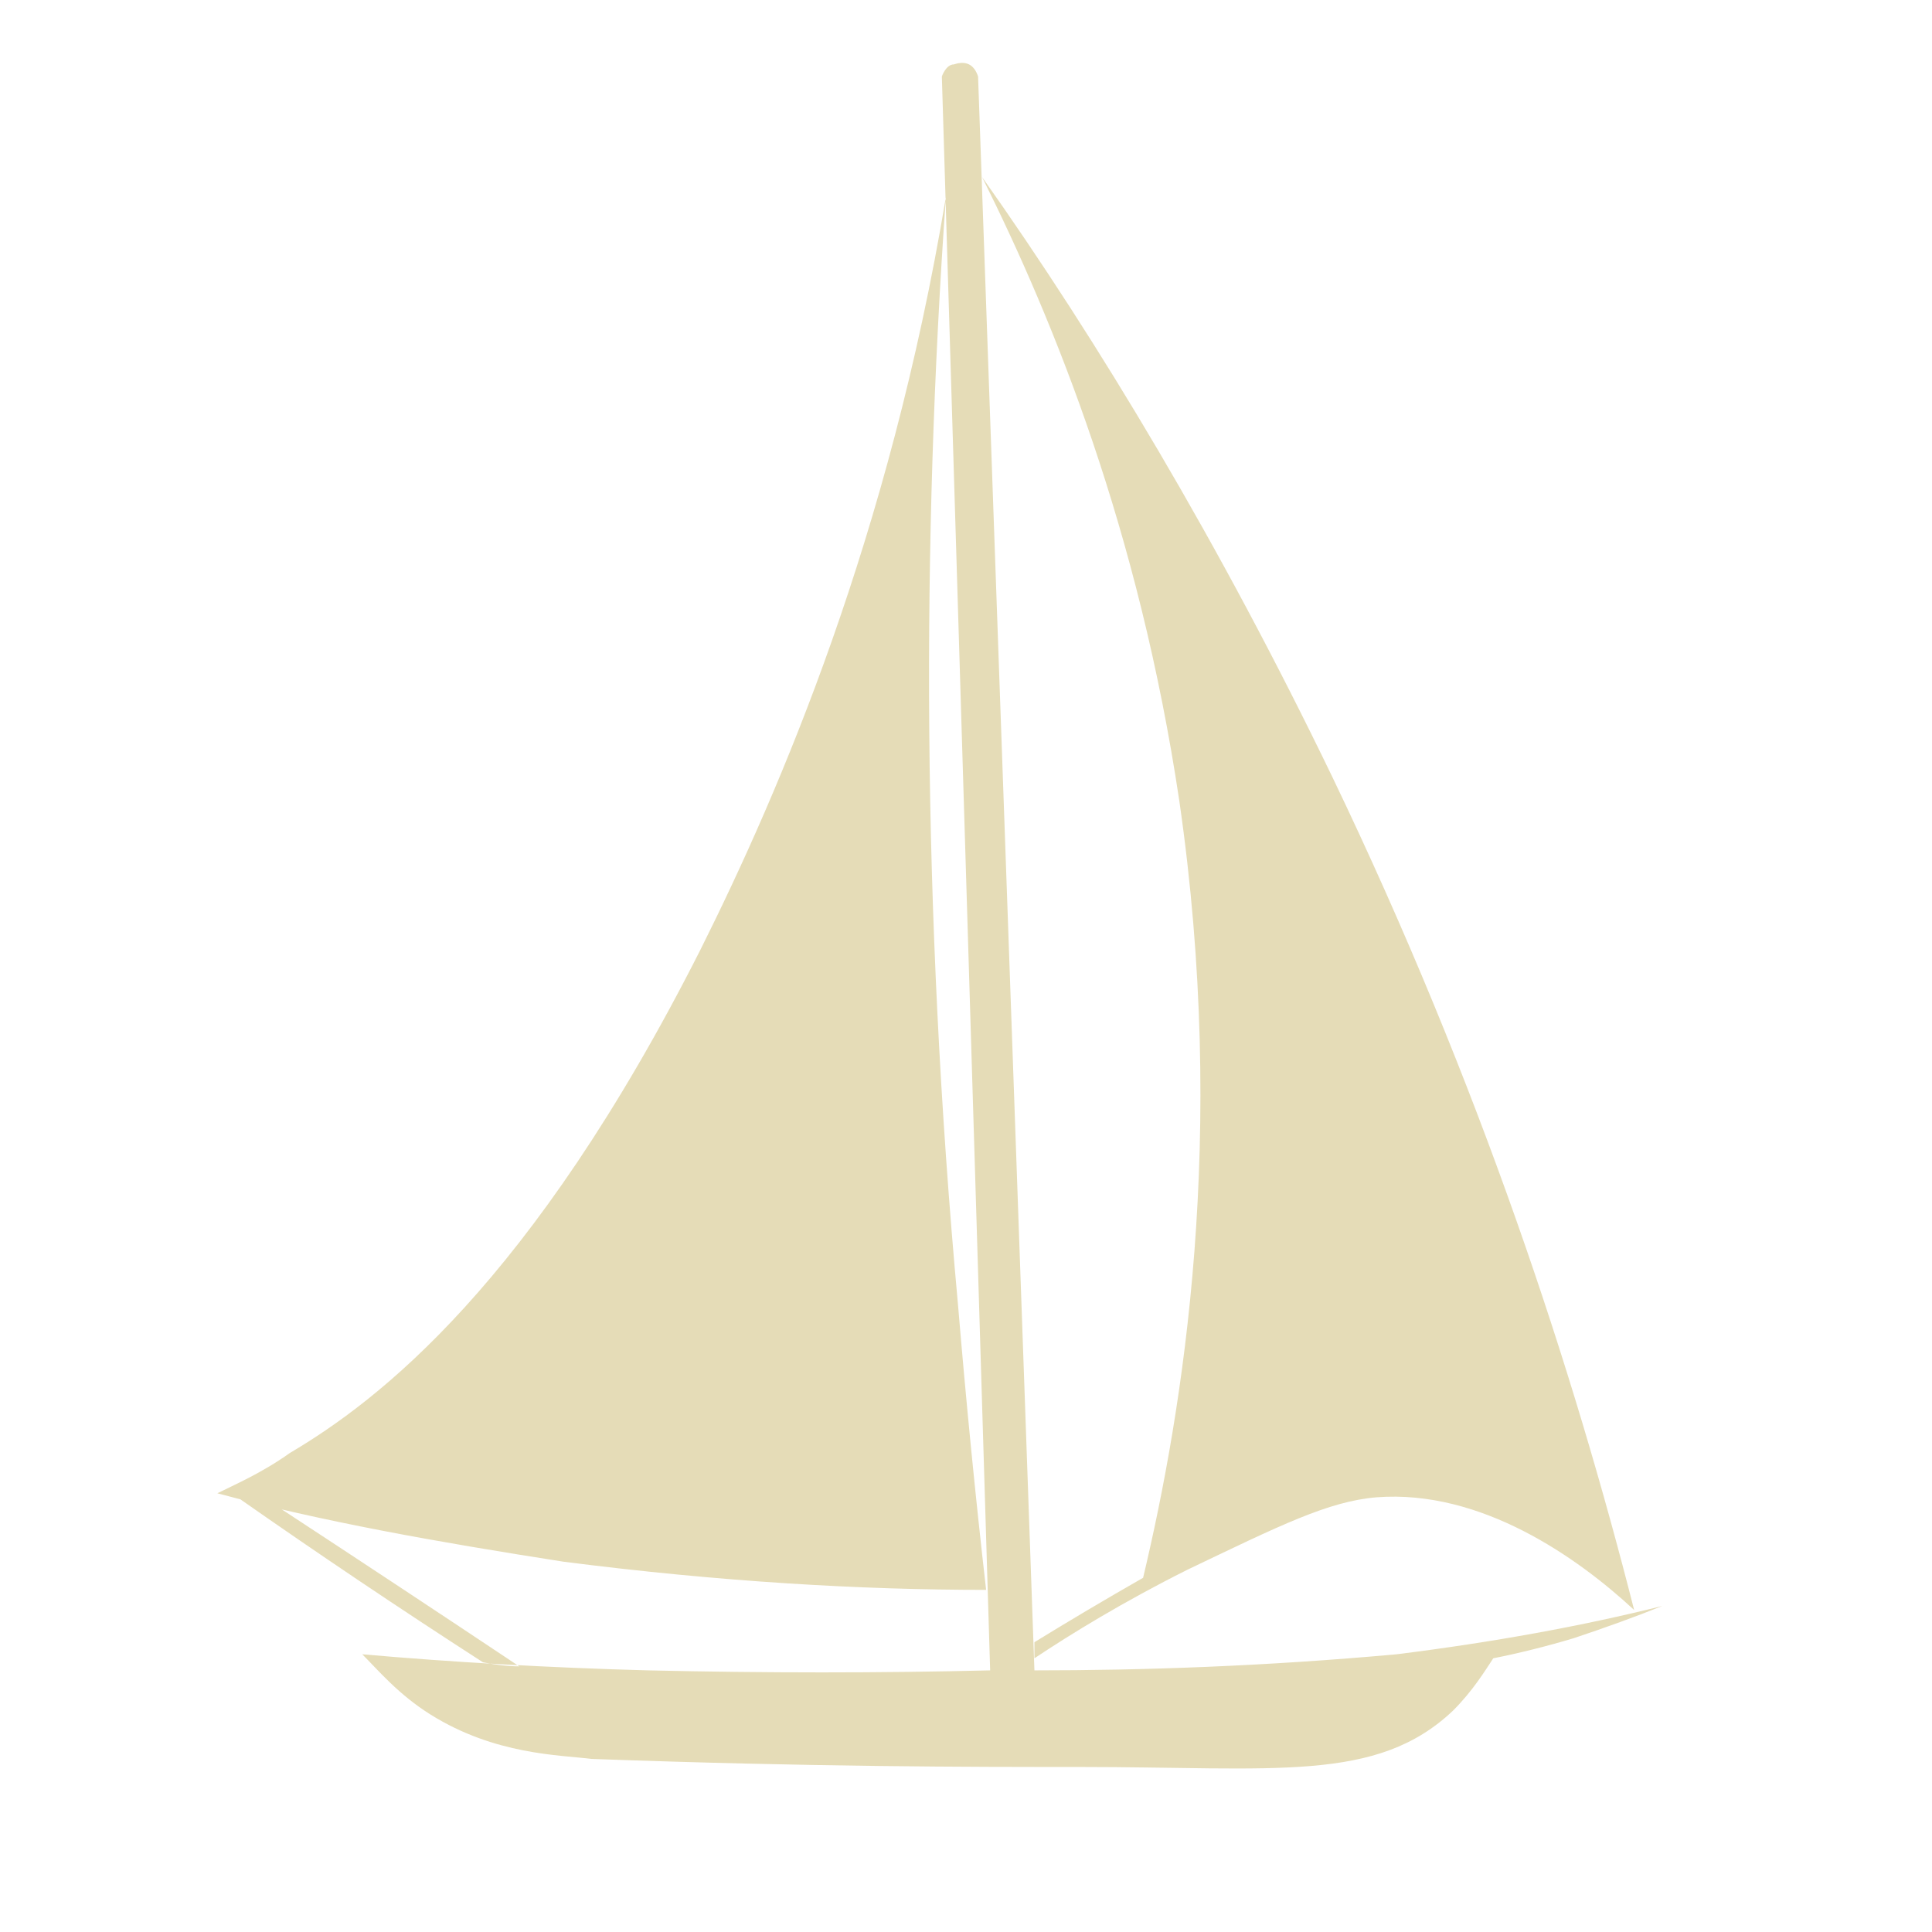 <svg version="1.2" xmlns="http://www.w3.org/2000/svg" viewBox="0 0 48 48" width="48" height="48"><style>.a{fill:#e5dcb7}</style><path class="a" d="m23.7 1.6c-0.2 0-0.3 0.3-0.3 0.3q0.6 19.8 1.2 39.6-4.1 0.1-8.5 0-3.7-0.1-7.1-0.4c0.4 0.4 0.9 1 1.7 1.5 1.6 1 3.2 1 4 1.1 5.5 0.2 9.4 0.2 12.1 0.2 4.9 0 7.4 0.4 9.3-1.4 0.5-0.5 0.8-1 1-1.3q1-0.2 2-0.5 1.2-0.4 2.2-0.8c-2 0.5-4.2 0.9-6.6 1.2-3.3 0.3-6.3 0.4-9 0.4q-0.7-19.8-1.4-39.6c-0.1-0.3-0.3-0.4-0.6-0.3zm10.5 35.6c-1.2 0.1-2.4 0.7-4.7 1.8-1.6 0.8-2.9 1.6-3.8 2.2v-0.4q1.3-0.8 2.7-1.6c1-4.2 2.1-11 0.9-19.3-1-6.7-3.1-11.9-4.9-15.5 2.9 4.1 5.9 9.1 8.7 14.9 3.7 7.7 6 14.8 7.5 20.7-1.4-1.3-3.8-3-6.4-2.8zm-10.4-4.8q0.3 3.6 0.7 7.1c-3.1 0-6.6-0.2-10.5-0.7-3.2-0.5-6-1-8.6-1.7 0.4-0.2 1.1-0.5 1.8-1 2.2-1.3 6-4.2 10.2-12.5 2-4 4.7-10.3 6.1-18.7-0.6 8.5-0.6 17.7 0.3 27.5zm-11.8 8.9q-3.1-2-6.1-4.1l1.1 0.3q2.9 1.9 5.9 3.9-0.4 0-0.9-0.1z"/></svg>